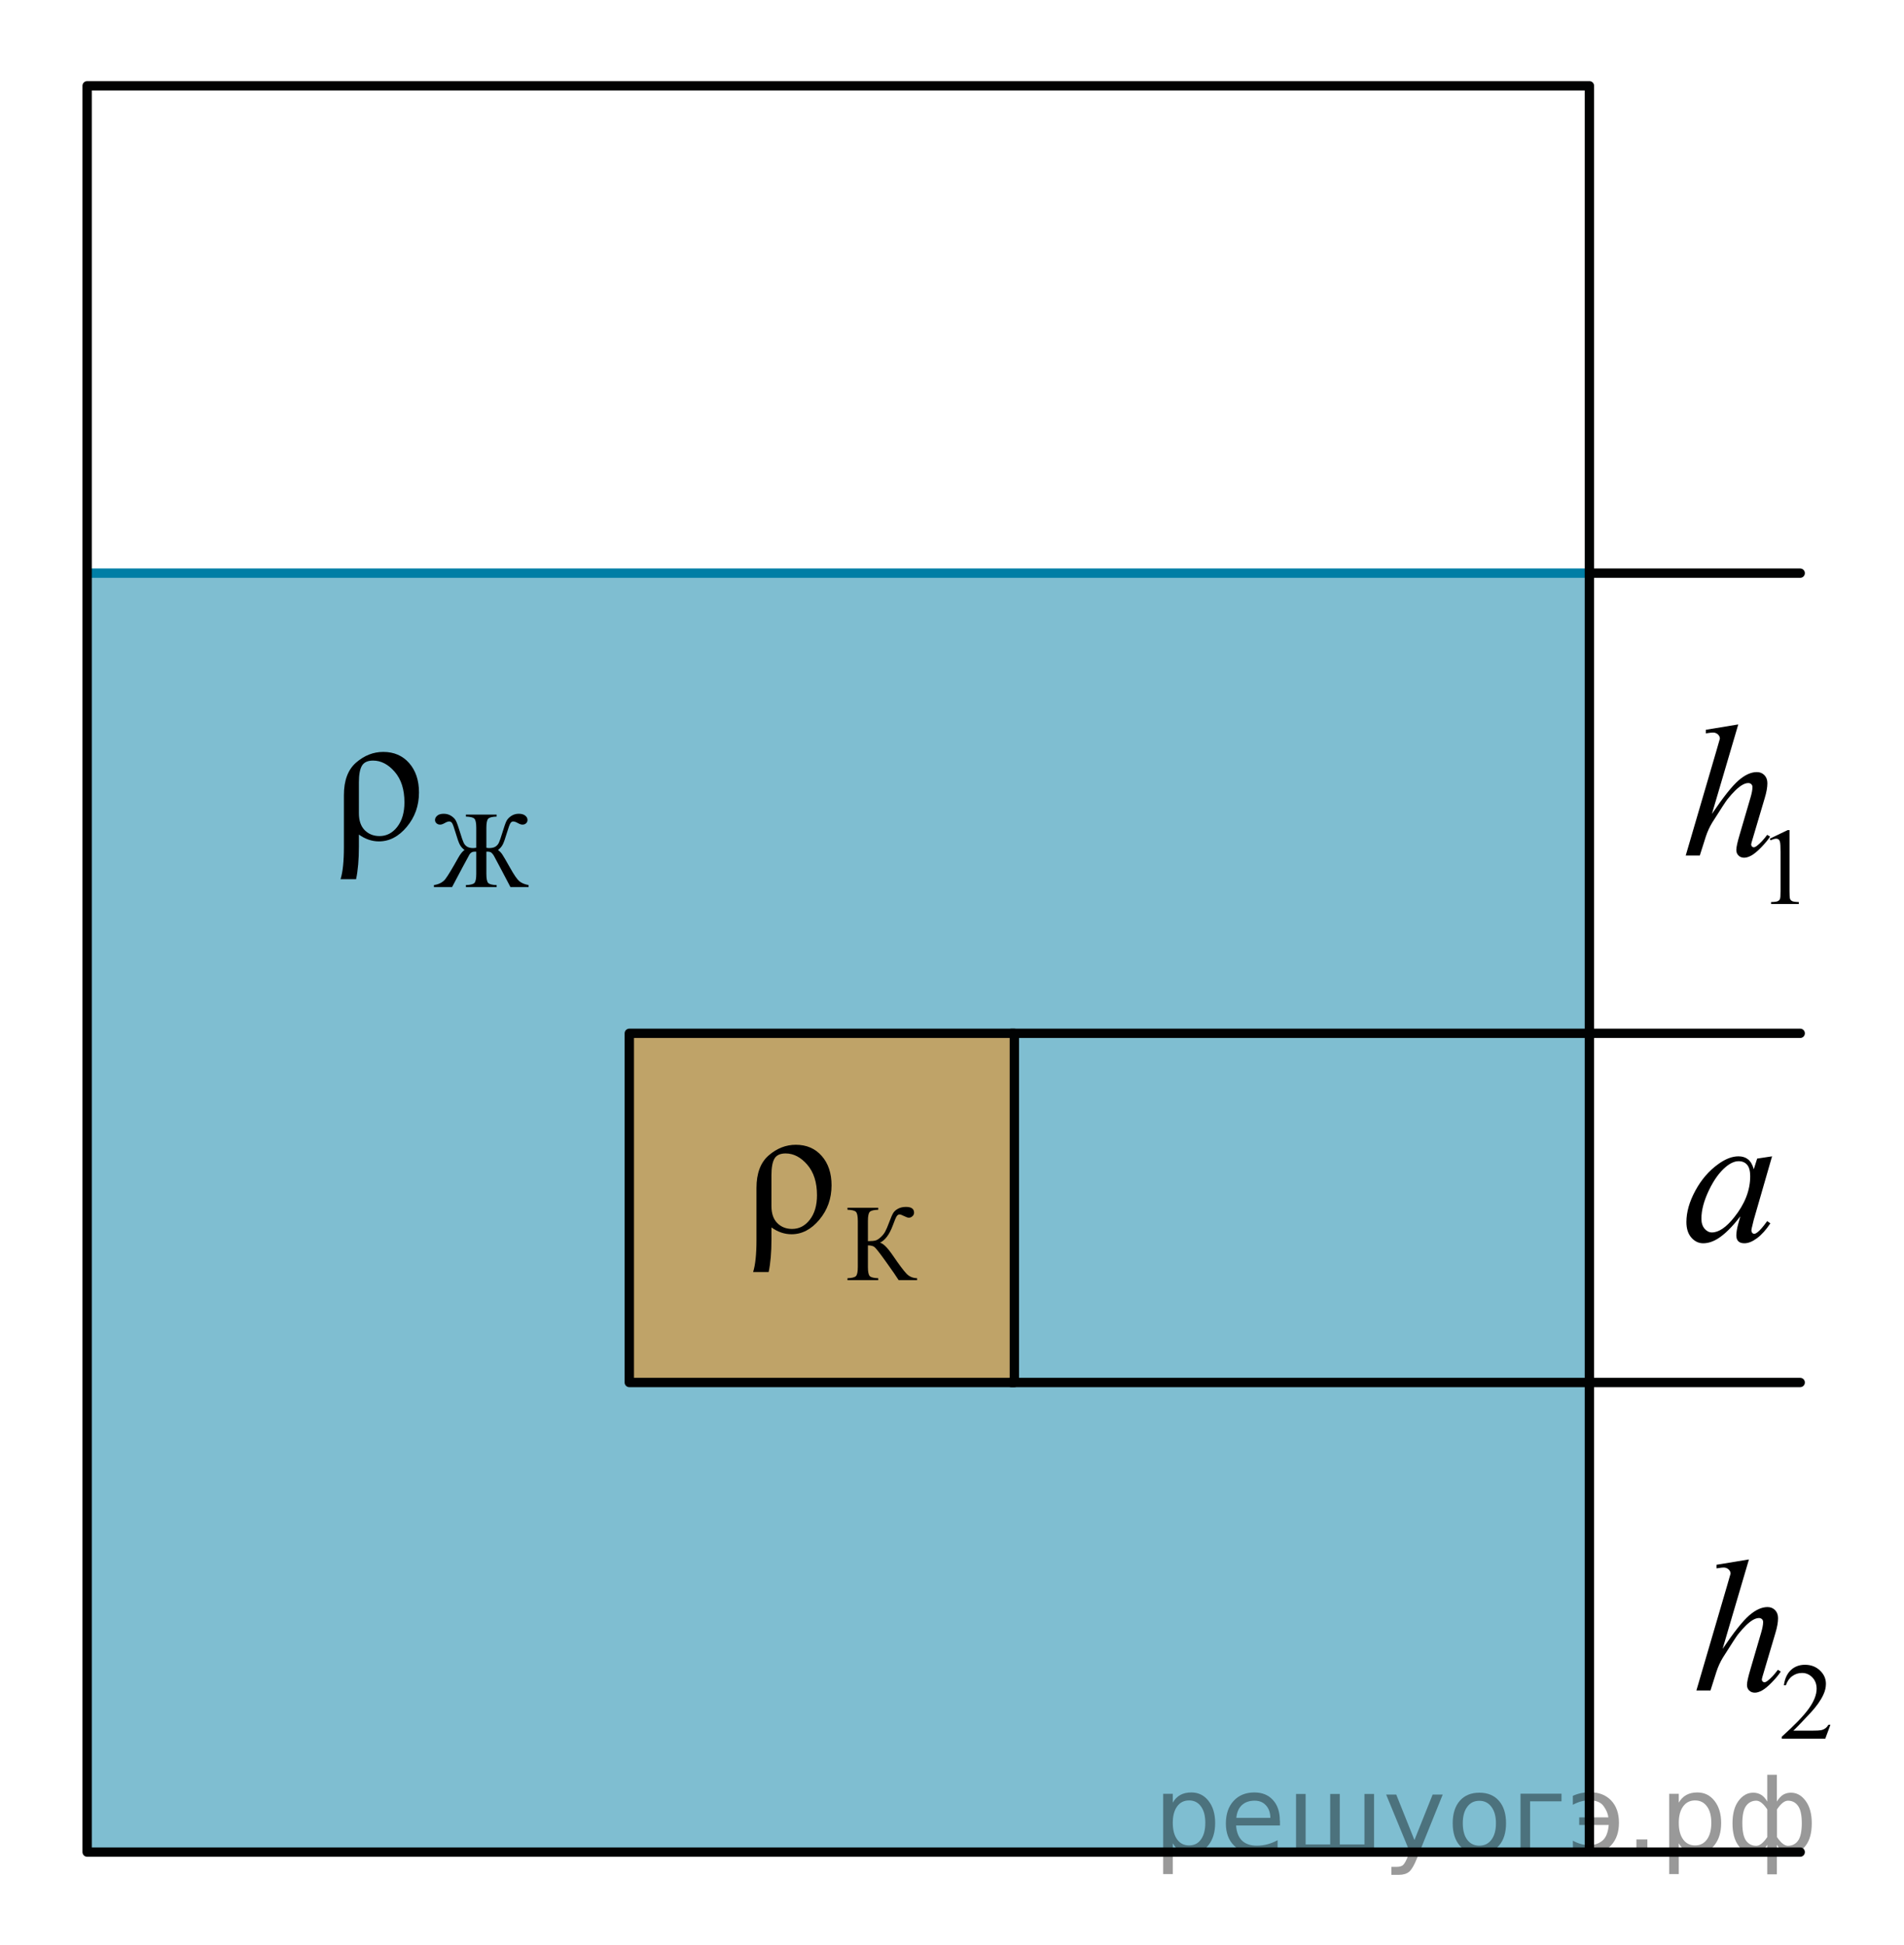 <?xml version="1.0" encoding="utf-8"?>
<!-- Generator: Adobe Illustrator 16.0.0, SVG Export Plug-In . SVG Version: 6.00 Build 0)  -->
<!DOCTYPE svg PUBLIC "-//W3C//DTD SVG 1.1//EN" "http://www.w3.org/Graphics/SVG/1.1/DTD/svg11.dtd">
<svg version="1.1" id="Слой_1" xmlns="http://www.w3.org/2000/svg" xmlns:xlink="http://www.w3.org/1999/xlink" x="0px" y="0px"
	 width="152.771px" height="156.092px" viewBox="0 0 152.771 156.092" enable-background="new 0 0 152.771 156.092"
	 xml:space="preserve">
<rect x="6.992" y="45.992" opacity="0.5" fill="#007EA5" enable-background="new    " width="120.537" height="102.624"/>
<rect x="50.493" y="82.917" opacity="0.5" fill="#FF8800" enable-background="new    " width="30.897" height="28.017"/>
<rect x="50.493" y="82.917" fill="none" stroke="#010202" stroke-width="0.75" stroke-linecap="round" stroke-linejoin="round" stroke-miterlimit="8" width="30.897" height="28.017"/>
<g>
	<path d="M73.586,102.567v0.158h-1.479c-0.16-0.26-0.498-0.75-1.014-1.472c-0.517-0.722-0.83-1.122-0.943-1.2
		c-0.112-0.078-0.283-0.119-0.511-0.122v1.735c0,0.383,0.048,0.626,0.146,0.729c0.097,0.104,0.324,0.16,0.683,0.172v0.158h-2.469
		v-0.158c0.353-0.012,0.578-0.068,0.679-0.17c0.1-0.101,0.15-0.344,0.15-0.73v-3.694c0-0.383-0.05-0.626-0.148-0.729
		s-0.325-0.16-0.681-0.171v-0.159h2.469v0.159c-0.358,0.011-0.586,0.068-0.683,0.171c-0.098,0.103-0.146,0.346-0.146,0.729v1.62
		c0.307-0.002,0.52-0.023,0.638-0.063c0.118-0.038,0.252-0.126,0.399-0.264c0.148-0.137,0.265-0.285,0.351-0.443
		s0.197-0.419,0.332-0.781c0.127-0.341,0.23-0.577,0.311-0.71c0.081-0.133,0.21-0.247,0.387-0.343
		c0.178-0.096,0.39-0.144,0.635-0.144c0.434,0,0.65,0.154,0.65,0.463c0,0.108-0.043,0.202-0.129,0.282s-0.184,0.121-0.294,0.121
		c-0.078,0-0.211-0.047-0.396-0.138c-0.164-0.083-0.278-0.124-0.343-0.124c-0.09,0-0.168,0.047-0.232,0.143
		c-0.065,0.097-0.168,0.34-0.309,0.731c-0.271,0.731-0.616,1.196-1.036,1.394c0.257,0.045,0.612,0.4,1.065,1.066
		c0.482,0.706,0.836,1.178,1.062,1.414C72.953,102.436,73.239,102.559,73.586,102.567z"/>
</g>
<g>
	<path d="M37.381,71.18v-0.159c0.358-0.011,0.586-0.068,0.685-0.171c0.099-0.104,0.148-0.346,0.148-0.729v-1.779l-0.118-0.004
		c-0.104,0-0.19,0.02-0.258,0.06c-0.068,0.04-0.122,0.093-0.163,0.159c-0.041,0.065-0.228,0.41-0.56,1.032l-0.842,1.591h-1.458
		v-0.159c0.417-0.065,0.726-0.229,0.926-0.493c0.2-0.263,0.539-0.824,1.019-1.684c0.175-0.314,0.345-0.527,0.512-0.639
		c-0.169-0.126-0.298-0.273-0.385-0.443c-0.088-0.17-0.203-0.5-0.347-0.988c-0.115-0.387-0.202-0.625-0.26-0.719
		c-0.058-0.092-0.137-0.139-0.235-0.139c-0.093,0-0.214,0.043-0.363,0.129c-0.144,0.082-0.266,0.124-0.367,0.124
		c-0.119,0-0.217-0.036-0.294-0.107c-0.078-0.071-0.116-0.159-0.116-0.266c0-0.128,0.059-0.243,0.178-0.345
		c0.118-0.102,0.293-0.152,0.523-0.152c0.226,0,0.428,0.059,0.606,0.176c0.18,0.117,0.307,0.254,0.383,0.411
		s0.184,0.462,0.321,0.913c0.124,0.408,0.219,0.684,0.285,0.822c0.066,0.141,0.161,0.247,0.283,0.32
		c0.123,0.072,0.28,0.109,0.472,0.109c0.064,0,0.15-0.009,0.258-0.026v-1.599c0-0.383-0.05-0.625-0.148-0.729
		s-0.326-0.16-0.685-0.172v-0.158h2.469v0.158c-0.355,0.012-0.581,0.068-0.679,0.172c-0.097,0.104-0.146,0.346-0.146,0.729v1.599
		c0.079,0.018,0.152,0.026,0.22,0.026c0.211,0,0.378-0.037,0.499-0.109c0.121-0.073,0.215-0.178,0.281-0.313
		c0.065-0.137,0.162-0.413,0.289-0.83c0.136-0.449,0.241-0.751,0.317-0.906c0.076-0.156,0.203-0.294,0.383-0.414
		c0.179-0.119,0.382-0.18,0.61-0.18c0.22,0,0.392,0.049,0.516,0.146s0.186,0.214,0.186,0.352c0,0.106-0.037,0.194-0.113,0.266
		s-0.175,0.107-0.296,0.107c-0.097,0-0.219-0.042-0.368-0.124c-0.152-0.086-0.276-0.129-0.372-0.129
		c-0.093,0-0.169,0.049-0.229,0.148c-0.059,0.098-0.145,0.334-0.258,0.709c-0.146,0.491-0.263,0.821-0.349,0.99
		c-0.086,0.168-0.213,0.315-0.382,0.441c0.138,0.103,0.253,0.223,0.344,0.359c0.092,0.137,0.303,0.499,0.632,1.084
		c0.313,0.561,0.558,0.914,0.733,1.062c0.177,0.147,0.425,0.251,0.746,0.311v0.159h-1.458c-0.034-0.074-0.251-0.488-0.651-1.239
		l-0.659-1.239c-0.039-0.076-0.097-0.156-0.173-0.239s-0.189-0.124-0.338-0.124c-0.031,0-0.068,0.001-0.11,0.004v1.779
		c0,0.383,0.049,0.625,0.146,0.729c0.098,0.103,0.323,0.16,0.679,0.171v0.159H37.381z"/>
</g>
<g>
	<path d="M61.674,102.073h-1.247c0.18-0.567,0.27-1.426,0.27-2.574v-4.171c0-1.179,0.328-2.052,0.984-2.618s1.381-0.851,2.174-0.851
		c0.86,0,1.554,0.3,2.079,0.898c0.524,0.599,0.787,1.384,0.787,2.355c0,1.061-0.326,1.979-0.978,2.759s-1.396,1.168-2.231,1.168
		c-0.564,0-1.102-0.182-1.612-0.547v0.969C61.899,100.493,61.824,101.362,61.674,102.073z M61.899,96.777
		c0,0.597,0.156,1.052,0.467,1.364c0.312,0.313,0.708,0.471,1.189,0.471c0.568,0,1.044-0.248,1.426-0.744
		c0.382-0.495,0.572-1.15,0.572-1.963c0-1.031-0.26-1.847-0.78-2.448s-1.099-0.902-1.736-0.902c-0.433,0-0.73,0.137-0.893,0.41
		c-0.163,0.274-0.245,0.719-0.245,1.335V96.777z"/>
</g>
<g>
	<path d="M28.571,70.549h-1.247c0.18-0.567,0.27-1.426,0.27-2.574v-4.171c0-1.179,0.328-2.052,0.984-2.618s1.381-0.851,2.174-0.851
		c0.86,0,1.554,0.3,2.079,0.898c0.524,0.599,0.787,1.384,0.787,2.355c0,1.061-0.326,1.979-0.978,2.759s-1.396,1.168-2.231,1.168
		c-0.564,0-1.102-0.182-1.612-0.547v0.969C28.797,68.969,28.722,69.838,28.571,70.549z M28.797,65.253
		c0,0.597,0.156,1.052,0.467,1.364c0.312,0.313,0.708,0.471,1.189,0.471c0.568,0,1.044-0.248,1.426-0.744
		c0.382-0.495,0.572-1.15,0.572-1.963c0-1.031-0.26-1.847-0.78-2.448s-1.099-0.902-1.736-0.902c-0.433,0-0.73,0.137-0.893,0.41
		c-0.163,0.274-0.245,0.719-0.245,1.335V65.253z"/>
</g>
<g>
	<path d="M142.185,92.787l-1.469,5.092l-0.165,0.683c-0.016,0.065-0.022,0.12-0.022,0.166c0,0.08,0.024,0.149,0.075,0.21
		c0.04,0.045,0.09,0.067,0.15,0.067c0.065,0,0.15-0.04,0.256-0.12c0.196-0.146,0.457-0.445,0.783-0.901l0.256,0.181
		c-0.347,0.521-0.703,0.917-1.069,1.19c-0.366,0.272-0.705,0.409-1.016,0.409c-0.217,0-0.378-0.054-0.486-0.162
		c-0.107-0.107-0.161-0.264-0.161-0.469c0-0.245,0.055-0.568,0.165-0.969l0.158-0.563c-0.657,0.856-1.263,1.454-1.814,1.795
		c-0.396,0.245-0.785,0.368-1.167,0.368c-0.366,0-0.683-0.151-0.948-0.454c-0.267-0.304-0.399-0.72-0.399-1.251
		c0-0.796,0.239-1.636,0.719-2.52c0.479-0.883,1.088-1.59,1.826-2.121c0.577-0.421,1.122-0.631,1.634-0.631
		c0.306,0,0.561,0.08,0.764,0.24c0.204,0.16,0.358,0.426,0.463,0.796l0.271-0.855L142.185,92.787z M139.504,93.177
		c-0.321,0-0.662,0.15-1.023,0.45c-0.512,0.426-0.968,1.057-1.367,1.893c-0.398,0.836-0.598,1.592-0.598,2.268
		c0,0.341,0.085,0.61,0.256,0.808c0.17,0.198,0.366,0.297,0.587,0.297c0.547,0,1.142-0.403,1.784-1.209
		c0.858-1.071,1.288-2.171,1.288-3.297c0-0.426-0.083-0.733-0.249-0.924C140.017,93.272,139.79,93.177,139.504,93.177z"/>
</g>
<line fill="none" stroke="#010202" stroke-width="0.75" stroke-linecap="round" stroke-linejoin="round" stroke-miterlimit="8" x1="81.141" y1="82.917" x2="144.442" y2="82.917"/>
<line fill="none" stroke="#010202" stroke-width="0.75" stroke-linecap="round" stroke-linejoin="round" stroke-miterlimit="8" x1="81.141" y1="110.934" x2="144.442" y2="110.934"/>
<line fill="none" stroke="#010202" stroke-width="0.75" stroke-linecap="round" stroke-linejoin="round" stroke-miterlimit="8" x1="127.601" y1="148.616" x2="144.442" y2="148.616"/>
<line fill="none" stroke="#010202" stroke-width="0.75" stroke-linecap="round" stroke-linejoin="round" stroke-miterlimit="8" x1="127.601" y1="45.992" x2="144.442" y2="45.992"/>
<g>
	<path d="M142.001,67.297l1.44-0.69h0.144v4.907c0,0.326,0.014,0.529,0.042,0.609c0.027,0.08,0.085,0.141,0.172,0.184
		c0.088,0.043,0.265,0.068,0.532,0.073v0.159h-2.225V72.38c0.279-0.005,0.459-0.029,0.541-0.071c0.081-0.041,0.138-0.096,0.17-0.166
		s0.048-0.279,0.048-0.629v-3.137c0-0.423-0.015-0.694-0.044-0.814c-0.021-0.092-0.058-0.158-0.111-0.201s-0.118-0.064-0.193-0.064
		c-0.108,0-0.258,0.044-0.45,0.133L142.001,67.297z"/>
</g>
<g>
	<path d="M139.474,58.129l-2.115,7.182c0.913-1.351,1.626-2.248,2.139-2.691c0.512-0.444,1.001-0.666,1.468-0.666
		c0.241,0,0.441,0.081,0.603,0.244c0.16,0.162,0.24,0.379,0.24,0.65c0,0.326-0.07,0.721-0.21,1.184l-0.919,3.099
		c-0.115,0.375-0.173,0.582-0.173,0.621c0,0.069,0.021,0.126,0.063,0.171c0.043,0.044,0.092,0.066,0.146,0.066
		c0.065,0,0.141-0.033,0.227-0.097c0.286-0.217,0.569-0.518,0.851-0.902l0.233,0.141c-0.171,0.261-0.408,0.548-0.712,0.862
		c-0.304,0.313-0.564,0.529-0.782,0.65c-0.219,0.121-0.413,0.182-0.584,0.182c-0.186,0-0.338-0.059-0.455-0.174
		c-0.118-0.117-0.177-0.266-0.177-0.448c0-0.217,0.087-0.621,0.263-1.213l0.866-2.958c0.11-0.37,0.166-0.66,0.166-0.873
		c0-0.098-0.032-0.178-0.095-0.236s-0.145-0.089-0.244-0.089c-0.146,0-0.312,0.054-0.497,0.163
		c-0.342,0.207-0.735,0.592-1.183,1.153c-0.12,0.153-0.521,0.769-1.204,1.849c-0.211,0.346-0.384,0.723-0.52,1.132l-0.481,1.517
		h-1.13l2.478-8.461l0.263-0.917c0-0.128-0.054-0.241-0.161-0.341c-0.108-0.098-0.24-0.147-0.396-0.147
		c-0.091,0-0.229,0.015-0.414,0.044l-0.158,0.022v-0.288L139.474,58.129z"/>
</g>
<g>
	<path d="M146.867,138.399l-0.414,1.119h-3.49v-0.159c1.026-0.92,1.749-1.671,2.168-2.255c0.419-0.582,0.629-1.115,0.629-1.598
		c0-0.369-0.115-0.672-0.345-0.909c-0.23-0.237-0.505-0.356-0.825-0.356c-0.291,0-0.552,0.084-0.783,0.252
		c-0.231,0.166-0.402,0.412-0.513,0.734h-0.161c0.072-0.528,0.26-0.934,0.561-1.217s0.677-0.425,1.128-0.425
		c0.479,0,0.881,0.151,1.202,0.454s0.482,0.66,0.482,1.072c0,0.294-0.07,0.588-0.21,0.883c-0.215,0.463-0.564,0.953-1.047,1.47
		c-0.725,0.777-1.177,1.246-1.357,1.406h1.545c0.314,0,0.534-0.012,0.661-0.034c0.126-0.023,0.24-0.07,0.343-0.14
		c0.102-0.069,0.19-0.169,0.266-0.298H146.867z"/>
</g>
<g>
	<path d="M140.33,125.131l-2.115,7.181c0.913-1.351,1.626-2.248,2.139-2.692c0.512-0.443,1.001-0.665,1.468-0.665
		c0.241,0,0.441,0.081,0.603,0.244c0.16,0.163,0.24,0.38,0.24,0.65c0,0.325-0.07,0.72-0.21,1.184l-0.919,3.099
		c-0.115,0.375-0.173,0.582-0.173,0.621c0,0.069,0.021,0.126,0.063,0.17c0.043,0.045,0.092,0.066,0.146,0.066
		c0.065,0,0.141-0.031,0.227-0.096c0.286-0.217,0.569-0.518,0.851-0.902l0.233,0.141c-0.171,0.262-0.408,0.549-0.712,0.861
		c-0.304,0.313-0.564,0.53-0.782,0.65c-0.219,0.121-0.413,0.182-0.584,0.182c-0.186,0-0.338-0.058-0.455-0.174
		c-0.118-0.115-0.177-0.265-0.177-0.447c0-0.217,0.087-0.621,0.263-1.213l0.866-2.958c0.11-0.37,0.166-0.661,0.166-0.872
		c0-0.1-0.032-0.178-0.095-0.237s-0.145-0.089-0.244-0.089c-0.146,0-0.312,0.055-0.497,0.162c-0.342,0.207-0.735,0.592-1.183,1.154
		c-0.12,0.152-0.521,0.77-1.204,1.85c-0.211,0.345-0.384,0.722-0.52,1.131l-0.481,1.516h-1.13l2.478-8.46l0.263-0.917
		c0-0.129-0.054-0.242-0.161-0.34c-0.108-0.1-0.24-0.148-0.396-0.148c-0.091,0-0.229,0.015-0.414,0.045l-0.158,0.021v-0.288
		L140.33,125.131z"/>
</g>
<line fill="none" stroke="#007EA5" stroke-width="0.75" stroke-linecap="round" stroke-linejoin="round" stroke-miterlimit="10" x1="7.139" y1="45.992" x2="127.26" y2="45.992"/>
<rect x="6.992" y="6.883" fill="none" stroke="#010202" stroke-width="0.75" stroke-linecap="round" stroke-linejoin="round" stroke-miterlimit="8" width="120.537" height="141.732"/>
<g>
</g>
<g>
</g>
<g>
</g>
<g>
</g>
<g>
</g>
<g>
</g>
<g style="stroke:none;fill:#000;fill-opacity:0.40"><path d="m 94.1,147.9 v 2.48 h -0.77 v -6.44 h 0.77 v 0.71 q 0.24,-0.42 0.61,-0.62 0.37,-0.20 0.88,-0.20 0.85,0 1.38,0.68 0.53,0.68 0.53,1.77 0,1.10 -0.53,1.77 -0.53,0.68 -1.38,0.68 -0.51,0 -0.88,-0.20 -0.37,-0.20 -0.61,-0.62 z m 2.61,-1.63 q 0,-0.85 -0.35,-1.32 -0.35,-0.48 -0.95,-0.48 -0.61,0 -0.96,0.48 -0.35,0.48 -0.35,1.32 0,0.85 0.35,1.33 0.35,0.48 0.96,0.48 0.61,0 0.95,-0.48 0.35,-0.48 0.35,-1.33 z"/><path d="m 102.7,146.1 v 0.38 h -3.52 q 0.05,0.79 0.47,1.21 0.43,0.41 1.19,0.41 0.44,0 0.85,-0.11 0.42,-0.11 0.82,-0.33 v 0.72 q -0.41,0.17 -0.85,0.27 -0.43,0.09 -0.88,0.09 -1.12,0 -1.77,-0.65 -0.65,-0.65 -0.65,-1.76 0,-1.15 0.62,-1.82 0.62,-0.68 1.67,-0.68 0.94,0 1.49,0.61 0.55,0.60 0.55,1.65 z m -0.77,-0.23 q -0.01,-0.63 -0.35,-1.00 -0.34,-0.38 -0.91,-0.38 -0.64,0 -1.03,0.36 -0.38,0.36 -0.44,1.02 z"/><path d="m 107.5,148.0 h 1.98 v -4.05 h 0.77 v 4.67 h -6.26 v -4.67 h 0.77 v 4.05 h 1.97 v -4.05 h 0.77 z"/><path d="m 113.7,149.1 q -0.33,0.83 -0.63,1.09 -0.31,0.25 -0.82,0.25 h -0.61 v -0.64 h 0.45 q 0.32,0 0.49,-0.15 0.17,-0.15 0.39,-0.71 l 0.14,-0.35 -1.89,-4.59 h 0.81 l 1.46,3.65 1.46,-3.65 h 0.81 z"/><path d="m 118.7,144.5 q -0.62,0 -0.97,0.48 -0.36,0.48 -0.36,1.32 0,0.84 0.35,1.32 0.36,0.48 0.98,0.48 0.61,0 0.97,-0.48 0.36,-0.48 0.36,-1.32 0,-0.83 -0.36,-1.31 -0.36,-0.49 -0.97,-0.49 z m 0,-0.65 q 1,0 1.57,0.65 0.57,0.65 0.57,1.80 0,1.15 -0.57,1.80 -0.57,0.65 -1.57,0.65 -1.00,0 -1.57,-0.65 -0.57,-0.65 -0.57,-1.80 0,-1.15 0.57,-1.80 0.57,-0.65 1.57,-0.65 z"/><path d="m 122.0,148.6 v -4.67 h 3.29 v 0.61 h -2.52 v 4.05 z"/><path d="m 126.2,147.7 q 0.66,0.36 1.31,0.36 0.61,0 1.05,-0.35 0.44,-0.36 0.52,-1.27 h -2.37 v -0.61 h 2.34 q -0.05,-0.44 -0.38,-0.90 -0.33,-0.47 -1.16,-0.47 -0.64,0 -1.31,0.36 v -0.72 q 0.65,-0.29 1.35,-0.29 1.09,0 1.72,0.66 0.63,0.66 0.63,1.79 0,1.12 -0.61,1.79 -0.61,0.66 -1.68,0.66 -0.79,0 -1.40,-0.30 z"/><path d="m 131.3,147.6 h 0.88 v 1.06 h -0.88 z"/><path d="m 134.7,147.9 v 2.48 h -0.77 v -6.44 h 0.77 v 0.71 q 0.24,-0.42 0.61,-0.62 0.37,-0.20 0.88,-0.20 0.85,0 1.38,0.68 0.53,0.68 0.53,1.77 0,1.10 -0.53,1.77 -0.53,0.68 -1.38,0.68 -0.51,0 -0.88,-0.20 -0.37,-0.20 -0.61,-0.62 z m 2.61,-1.63 q 0,-0.85 -0.35,-1.32 -0.35,-0.48 -0.95,-0.48 -0.61,0 -0.96,0.48 -0.35,0.48 -0.35,1.32 0,0.85 0.35,1.33 0.35,0.48 0.96,0.48 0.61,0 0.95,-0.48 0.35,-0.48 0.35,-1.33 z"/><path d="m 139.8,146.3 q 0,0.98 0.30,1.40 0.30,0.41 0.82,0.41 0.41,0 0.88,-0.70 v -2.22 q -0.47,-0.70 -0.88,-0.70 -0.51,0 -0.82,0.42 -0.30,0.41 -0.30,1.39 z m 2,4.10 v -2.37 q -0.24,0.39 -0.51,0.55 -0.27,0.16 -0.62,0.16 -0.70,0 -1.18,-0.64 -0.48,-0.65 -0.48,-1.79 0,-1.15 0.48,-1.80 0.49,-0.66 1.18,-0.66 0.35,0 0.62,0.16 0.28,0.16 0.51,0.55 v -2.15 h 0.77 v 2.15 q 0.24,-0.39 0.51,-0.55 0.28,-0.16 0.62,-0.16 0.70,0 1.18,0.66 0.49,0.66 0.49,1.80 0,1.15 -0.49,1.79 -0.48,0.64 -1.18,0.64 -0.35,0 -0.62,-0.16 -0.27,-0.16 -0.51,-0.55 v 2.37 z m 2.77,-4.10 q 0,-0.98 -0.30,-1.39 -0.30,-0.42 -0.81,-0.42 -0.41,0 -0.88,0.70 v 2.22 q 0.47,0.70 0.88,0.70 0.51,0 0.81,-0.41 0.30,-0.42 0.30,-1.40 z"/></g></svg>

<!--File created and owned by https://sdamgia.ru. Copying is prohibited. All rights reserved.-->
